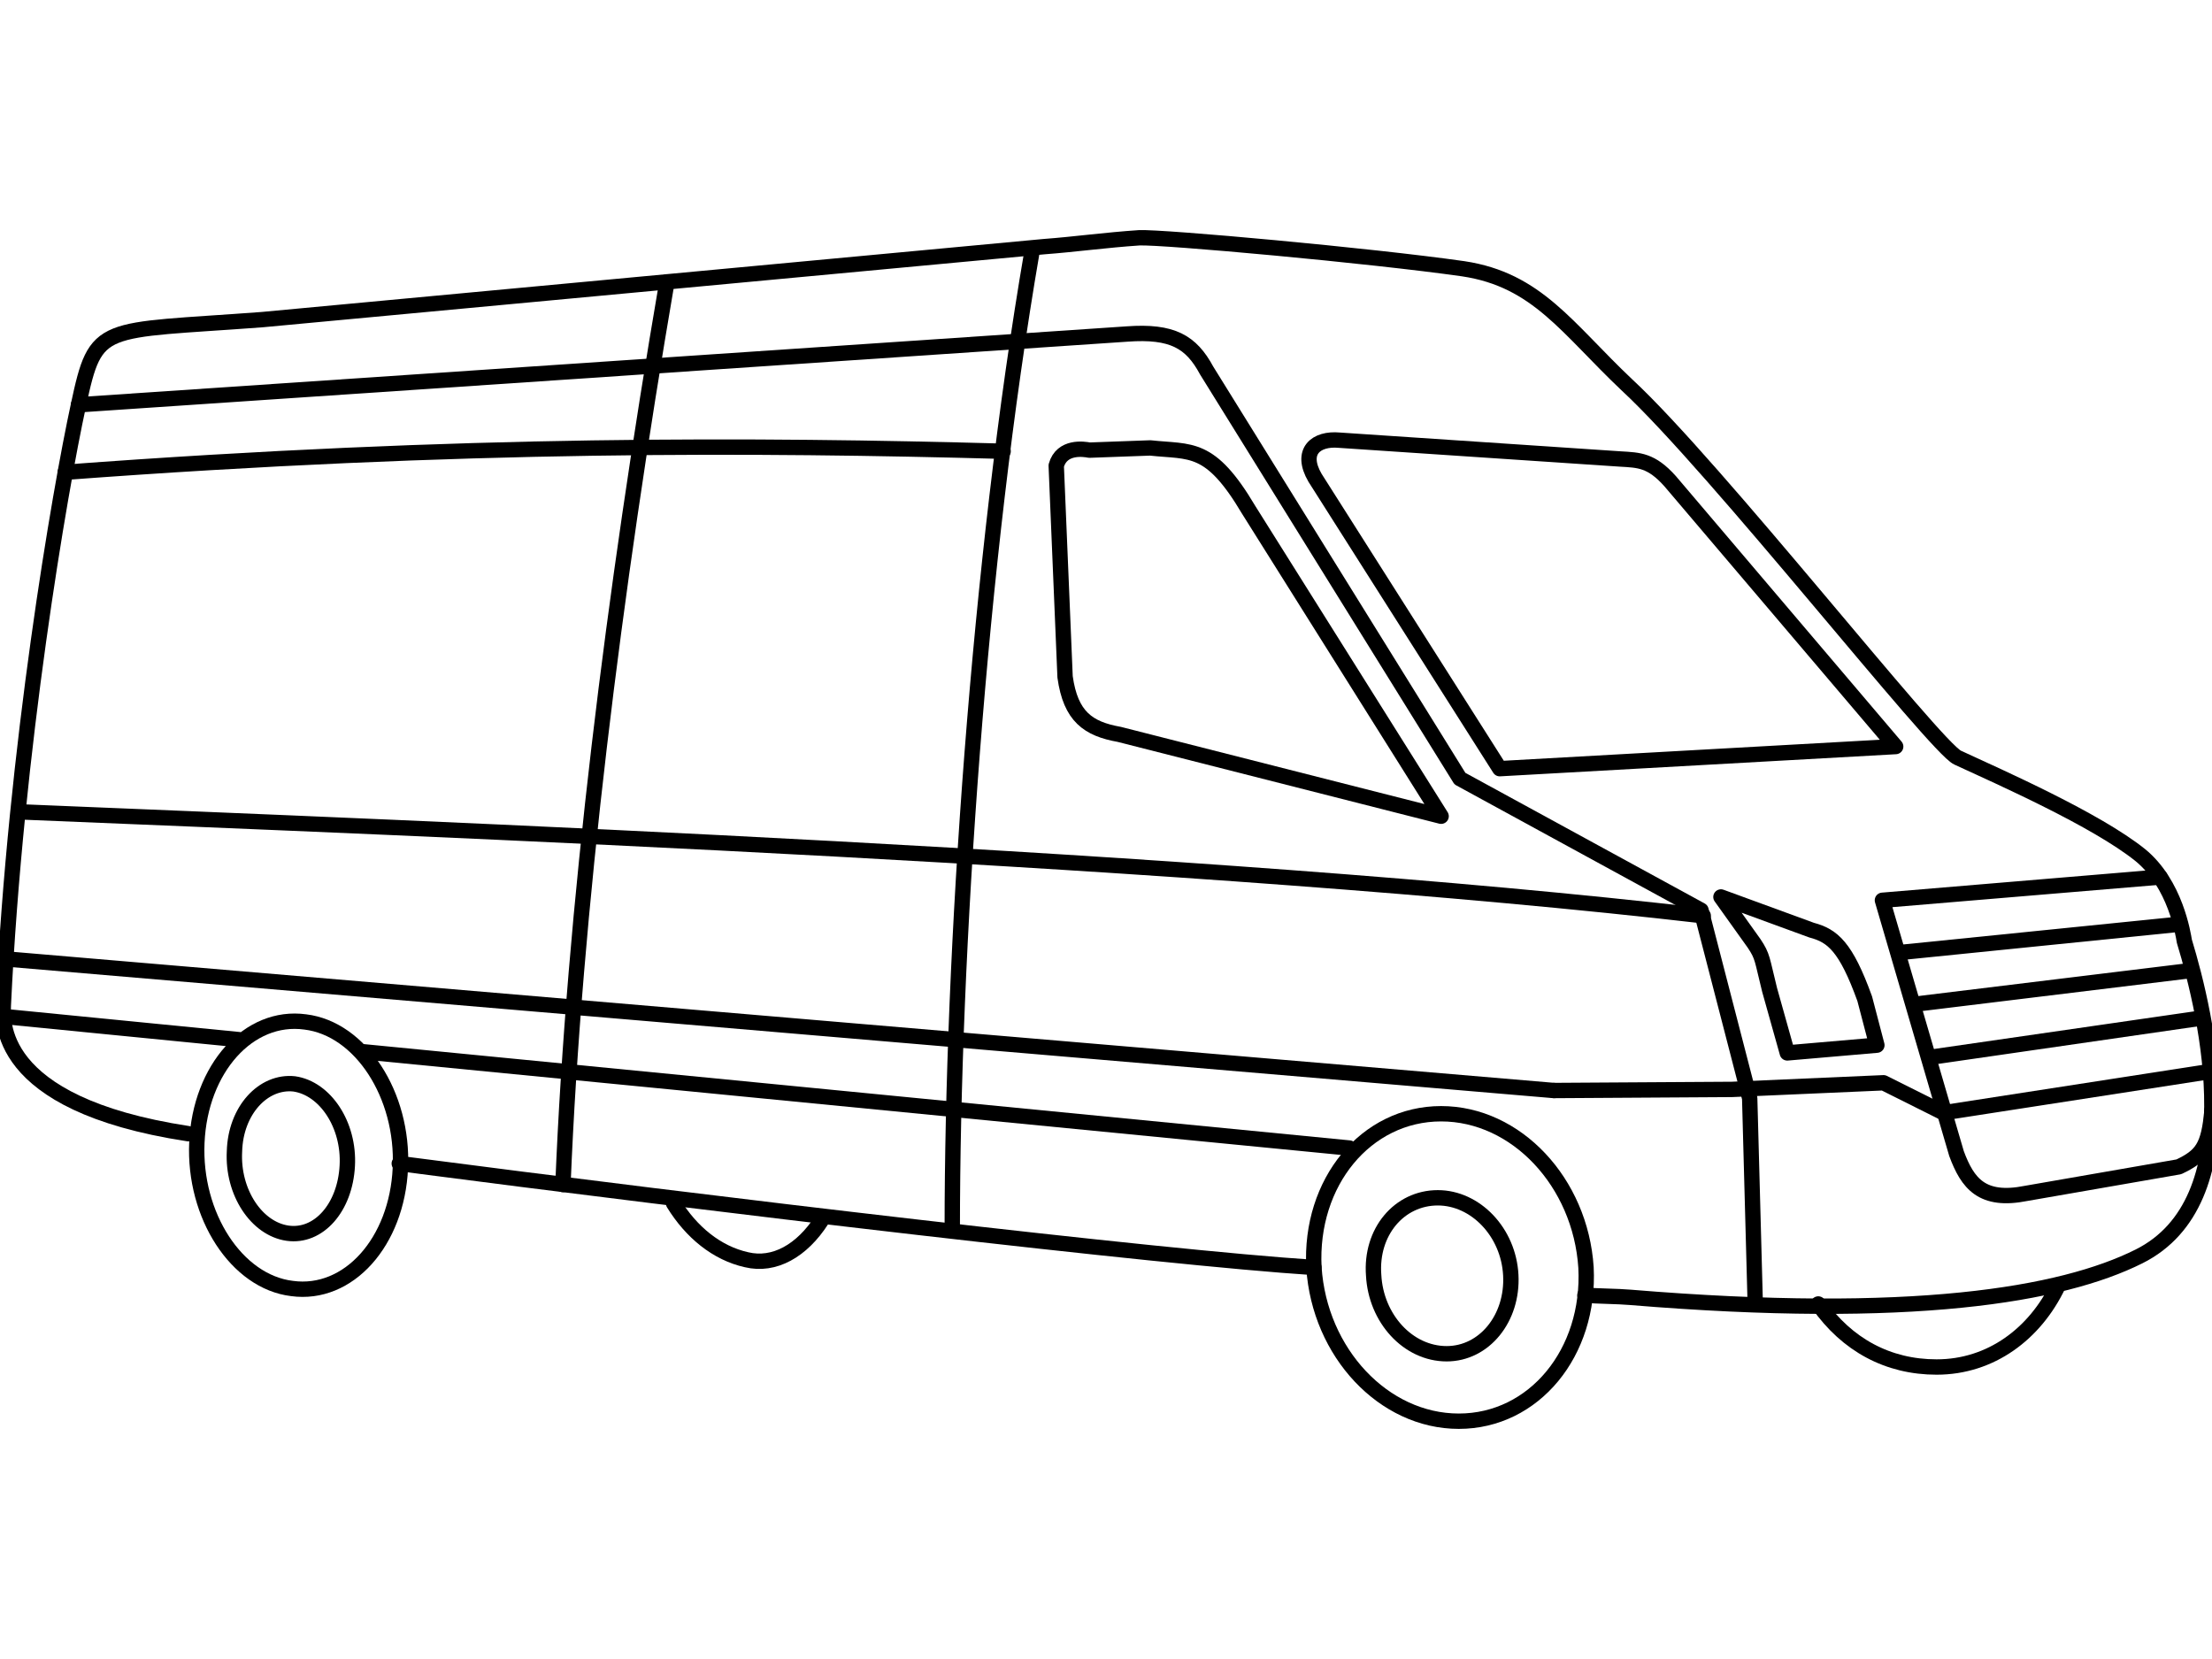 <?xml version="1.0" encoding="UTF-8"?>
<!DOCTYPE svg PUBLIC "-//W3C//DTD SVG 1.1//EN" "http://www.w3.org/Graphics/SVG/1.1/DTD/svg11.dtd">
<!-- Creator: CorelDRAW X7 -->
<svg xmlns="http://www.w3.org/2000/svg" xml:space="preserve" width="2in" height="1.5in" version="1.1" style="shape-rendering:geometricPrecision; text-rendering:geometricPrecision; image-rendering:optimizeQuality; fill-rule:evenodd; clip-rule:evenodd"
viewBox="0 0 2000 1500"
 xmlns:xlink="http://www.w3.org/1999/xlink">
 <defs>
  <style type="text/css">
   <![CDATA[
    .str1 {stroke:black;stroke-width:13.886;stroke-linecap:round;stroke-linejoin:round}
    .str0 {stroke:black;stroke-width:13.886;stroke-linecap:round;stroke-linejoin:round}
    .str2 {stroke:black;stroke-width:13.886;stroke-linecap:round;stroke-linejoin:round}
    .fil0 {fill:none;fill-rule:nonzero}
   ]]>
  </style>
 </defs>
 <g id="Layer_x0020_1">
  <path class="fil0 str0" d="M170 1025c-177,-27 -167,-105 -167,-116 11,-232 51,-465 68,-543 16,-75 19,-66 166,-77l707 -66c27,-2 56,-6 86,-8 21,-1 209,16 293,28 67,10 94,54 148,105 80,74 279,328 299,337 39,18 125,56 165,88 32,26 39,72 40,78 21,69 59,235 -41,285 -70,35 -206,58 -460,37 -11,-1 -30,-1 -41,-2m-245 -25c-139,-9 -544,-57 -827,-94"/>
  <path class="fil0 str1" d="M1188 1146c5,77 63,139 131,139 68,0 119,-62 115,-139 -5,-77 -63,-139 -131,-139 -68,0 -119,62 -115,139z"/>
  <path class="fil0 str0" d="M17 734c386,16 1074,42 1523,94"/>
  <path class="fil0 str2" d="M1040 405l-55 2c-5,-1 -25,-4 -30,14l8 191c5,36 21,47 49,52l291 74 -174 -277c-35,-59 -52,-52 -89,-56z"/>
  <path class="fil0 str2" d="M1465 415l-254 -17c-21,-2 -36,10 -22,34l167 263 358 -20 -204 -240c-17,-19 -28,-19 -45,-20z"/>
  <path class="fil0 str0" d="M5 867l1400 119m-185 52l-891 -87m-113 -11l-213 -21"/>
  <path class="fil0 str0" d="M71 366l948 -64c41,-3 58,7 72,33l229 369 218 119 44 170 5 185"/>
  <polyline class="fil0 str0" points="1405,986 1566,985 1703,979 1759,1007 "/>
  <path class="fil0 str0" d="M2000 1004c-3,33 -9,41 -30,51l-138 24c-40,8 -53,-9 -63,-36l-67 -229 251 -21"/>
  <path class="fil0 str2" d="M1638 841l-82 -30 30 42c8,12 7,14 14,42l16 57 81 -7 -11 -42c-17,-47 -29,-57 -48,-62z"/>
  <path class="fil0 str0" d="M861 1111c0,-249 24,-604 72,-883"/>
  <path class="fil0 str0" d="M509 1071c10,-247 46,-536 94,-816"/>
  <path class="fil0 str0" d="M59 427c361,-27 627,-25 848,-19"/>
  <path class="fil0 str1" d="M1644 1179c26,37 63,57 107,57 49,0 89,-30 110,-74"/>
  <path class="fil0 str1" d="M1242 1153c2,39 31,71 66,71 34,0 60,-32 58,-71 -2,-39 -32,-70 -66,-70 -35,0 -61,31 -58,70z"/>
  <path class="fil0 str1" d="M178 1033c-3,66 36,126 86,132 51,7 95,-42 98,-109 3,-66 -36,-126 -86,-132 -51,-7 -95,42 -98,109z"/>
  <path class="fil0 str1" d="M212 1041c-2,37 20,70 48,74 28,4 52,-23 54,-61 2,-37 -20,-70 -48,-74 -28,-3 -53,24 -54,61z"/>
  <path class="fil0 str1" d="M609 1088c16,26 39,45 66,51 25,6 50,-8 68,-36"/>
  <line class="fil0 str0" x1="1720" y1="861" x2="1967" y2= "836" />
  <line class="fil0 str0" x1="1731" y1="908" x2="1977" y2= "878" />
  <line class="fil0 str0" x1="1745" y1="956" x2="1987" y2= "921" />
  <line class="fil0 str0" x1="1758" y1="1006" x2="1997" y2= "969" />
 </g>
</svg>

